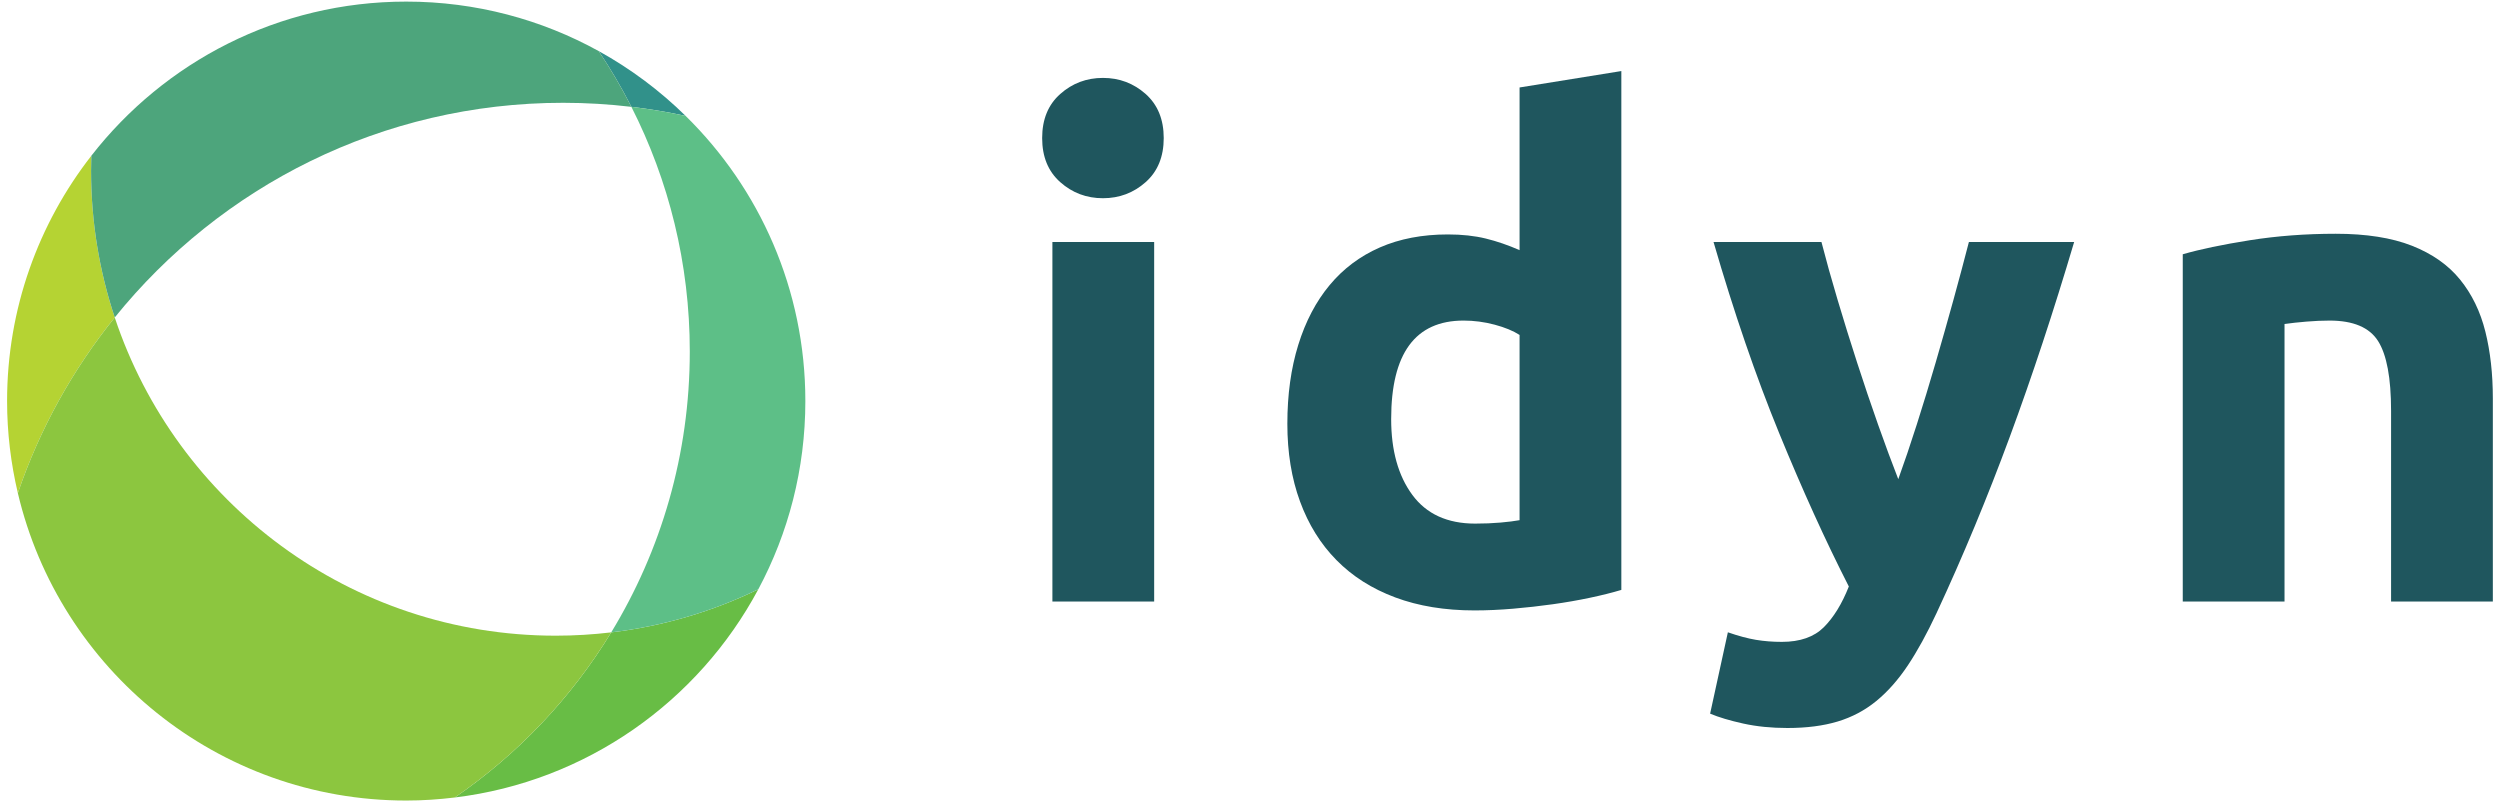 <?xml version="1.0" encoding="UTF-8" standalone="no"?>
<svg xmlns="http://www.w3.org/2000/svg" xmlns:xlink="http://www.w3.org/1999/xlink" xmlns:serif="http://www.serif.com/" width="100%" height="100%" viewBox="0 0 6519 2092" version="1.1" xml:space="preserve" style="fill-rule:evenodd;clip-rule:evenodd;stroke-linejoin:round;stroke-miterlimit:2;">
  <rect id="Artboard1" x="0" y="0" width="6518.82" height="2091.67" style="fill:none;"></rect>
  <g id="Layer-1">
    <path d="M1787.82,302.224c-67.285,-66.068 -143.452,-123.067 -226.631,-169.003c31.165,46.581 59.649,95.1 85.205,145.387c47.869,5.646 95.053,13.566 141.426,23.616Z" style="fill:#31918a;fill-rule:nonzero;"></path>
    <path d="M1185.93,2079.55c343.345,-41.713 635.111,-250.513 791.466,-542.976c-118.365,57.48 -247.512,96.189 -383.547,112.396c-104.029,170.834 -243.399,317.716 -407.919,430.58Z" style="fill:#68bd45;fill-rule:nonzero;"></path>
    <path d="M1787.82,302.224c-46.373,-10.05 -93.557,-17.97 -141.426,-23.616c97.39,191.564 152.303,408.378 152.303,638.039c-0,268.214 -74.89,518.917 -204.847,732.321c136.035,-16.207 265.182,-54.916 383.547,-112.396c78.193,-146.236 122.634,-313.264 122.634,-490.723c-0,-291.324 -119.611,-554.576 -312.211,-743.625Z" style="fill:#5dbf87;fill-rule:nonzero;"></path>
    <path d="M237.508,444.944c-0,-13.004 0.274,-25.923 0.682,-38.83c-137.543,176.585 -219.713,398.495 -219.713,639.735c-0,82.624 9.898,162.889 28.064,239.964c57.285,-168.058 143.518,-322.656 252.664,-457.988c-39.991,-120.359 -61.697,-249.075 -61.697,-382.881Z" style="fill:#b5d333;fill-rule:nonzero;"></path>
    <path d="M299.205,827.825c275.361,-341.361 696.82,-559.766 1169.29,-559.766c60.211,0 119.549,3.647 177.89,10.549c-25.556,-50.287 -54.04,-98.806 -85.205,-145.387c-148.875,-82.168 -319.878,-129.047 -501.912,-129.047c-333.768,0 -630.617,157.434 -821.082,401.94c-0.408,12.907 -0.682,25.826 -0.682,38.83c-0,133.806 21.706,262.522 61.697,382.881Z" style="fill:#4da57c;fill-rule:nonzero;"></path>
    <path d="M1593.85,1648.97c-47.433,5.649 -95.708,8.637 -144.668,8.637c-535.477,0 -989.794,-347.665 -1149.97,-829.78c-109.146,135.332 -195.379,289.93 -252.664,457.988c108.32,459.56 520.483,801.679 1012.73,801.679c42.914,0 85.111,-2.901 126.654,-7.944c164.52,-112.864 303.89,-259.746 407.919,-430.58Z" style="fill:#8cc63f;fill-rule:nonzero;"></path>
    <path d="M3009.6,1568.56l-265.368,0l-0,-937.6l265.368,0l0,937.6Zm24.937,-1208.55c-0,48.75 -15.745,87.079 -47.205,114.975c-31.457,27.925 -68.554,41.888 -111.313,41.888c-42.734,-0 -79.861,-13.963 -111.292,-41.888c-31.486,-27.896 -47.206,-66.225 -47.206,-114.975c0,-48.721 15.72,-87.046 47.206,-114.971c31.431,-27.9 68.558,-41.883 111.292,-41.883c42.759,-0 79.856,13.983 111.313,41.883c31.46,27.925 47.205,66.25 47.205,114.971" style="fill:#1f565e;fill-rule:nonzero;"></path>
    <path d="M3627.6,1092.62c0,82.004 18.389,147.967 55.203,197.863c36.785,49.921 91.417,74.879 163.864,74.879c23.721,-0 45.698,-0.908 65.885,-2.675c20.187,-1.792 36.785,-3.85 49.878,-6.242l-0,-483.062c-16.652,-10.709 -38.296,-19.629 -64.998,-26.754c-26.728,-7.121 -53.746,-10.684 -81.052,-10.684c-125.863,0 -188.78,85.567 -188.78,256.675m600.198,445.646c-23.771,7.125 -51.077,13.988 -81.938,20.492c-30.886,6.55 -63.204,12.166 -97.054,16.925c-33.846,4.758 -68.296,8.604 -103.291,11.596c-35.04,2.962 -68.578,4.47 -100.638,4.47c-77.18,0 -146.05,-11.308 -206.602,-33.879c-60.553,-22.566 -111.601,-54.966 -153.169,-97.162c-41.565,-42.15 -73.308,-93.263 -95.26,-153.296c-22.006,-59.988 -32.964,-127.433 -32.964,-202.308c0,-76.03 9.484,-144.671 28.497,-205.875c18.992,-61.205 46.314,-113.205 81.934,-155.975c35.615,-42.796 79.261,-75.459 130.9,-98.046c51.652,-22.546 110.697,-33.854 177.198,-33.854c36.789,-0 69.753,3.562 98.849,10.683c29.091,7.129 58.479,17.237 88.17,30.296l-0,-424.225l265.368,-42.796l0,1352.95Z" style="fill:#1f565e;fill-rule:nonzero;"></path>
    <path d="M5408.58,630.957c-53.579,180.65 -109.506,349.991 -167.831,508.02c-58.338,158.055 -122.021,311.355 -191.082,459.896c-24.983,53.459 -49.949,98.934 -74.907,136.346c-24.987,37.442 -52.338,68.333 -82.054,92.692c-29.717,24.362 -63.329,42.175 -100.781,53.483c-37.455,11.283 -81.147,16.929 -131.071,16.929c-41.614,0 -80.002,-3.85 -115.068,-11.575c-35.045,-7.746 -63.878,-16.35 -86.476,-25.841l46.298,-212.138c27.327,9.517 51.693,16.042 73.046,19.629c21.377,3.563 43.979,5.334 67.746,5.334c47.489,-0 84.016,-12.792 109.544,-38.33c25.561,-25.554 47.23,-60.916 65.073,-106.054c-60.602,-118.821 -121.204,-252.229 -181.786,-400.171c-60.577,-147.966 -117.595,-314.012 -171.032,-498.22l281.421,-0c11.894,46.333 25.915,96.566 42.039,150.62c16.078,54.08 33.084,108.734 50.977,163.984c17.868,55.254 36.073,109.046 54.532,161.333c18.497,52.313 36.099,99.817 52.797,142.588c15.478,-42.771 31.602,-90.275 48.296,-142.588c16.698,-52.287 33.088,-106.079 49.162,-161.333c16.078,-55.25 31.581,-109.904 46.51,-163.984c14.883,-54.054 28.284,-104.287 40.228,-150.62l274.419,-0Z" style="fill:#1f565e;fill-rule:nonzero;"></path>
    <path d="M5691.77,663.041c45.099,-13.079 103.291,-25.246 174.546,-36.554c71.231,-11.284 146.021,-16.93 224.399,-16.93c79.52,0 145.738,10.425 198.576,31.2c52.817,20.8 94.669,50.209 125.559,88.221c30.861,38.063 52.83,83.2 65.902,135.488c13.043,52.312 19.591,110.504 19.591,174.671l0,529.42l-265.372,0l-0,-497.312c-0,-85.567 -11.299,-146.171 -33.846,-181.821c-22.552,-35.671 -64.711,-53.479 -126.437,-53.479c-19.017,-0 -39.179,0.883 -60.553,2.675c-21.381,1.767 -40.403,3.875 -56.997,6.242l0,723.695l-265.368,0l0,-905.516Z" style="fill:#1f565e;fill-rule:nonzero;"></path>
  </g>
</svg>

